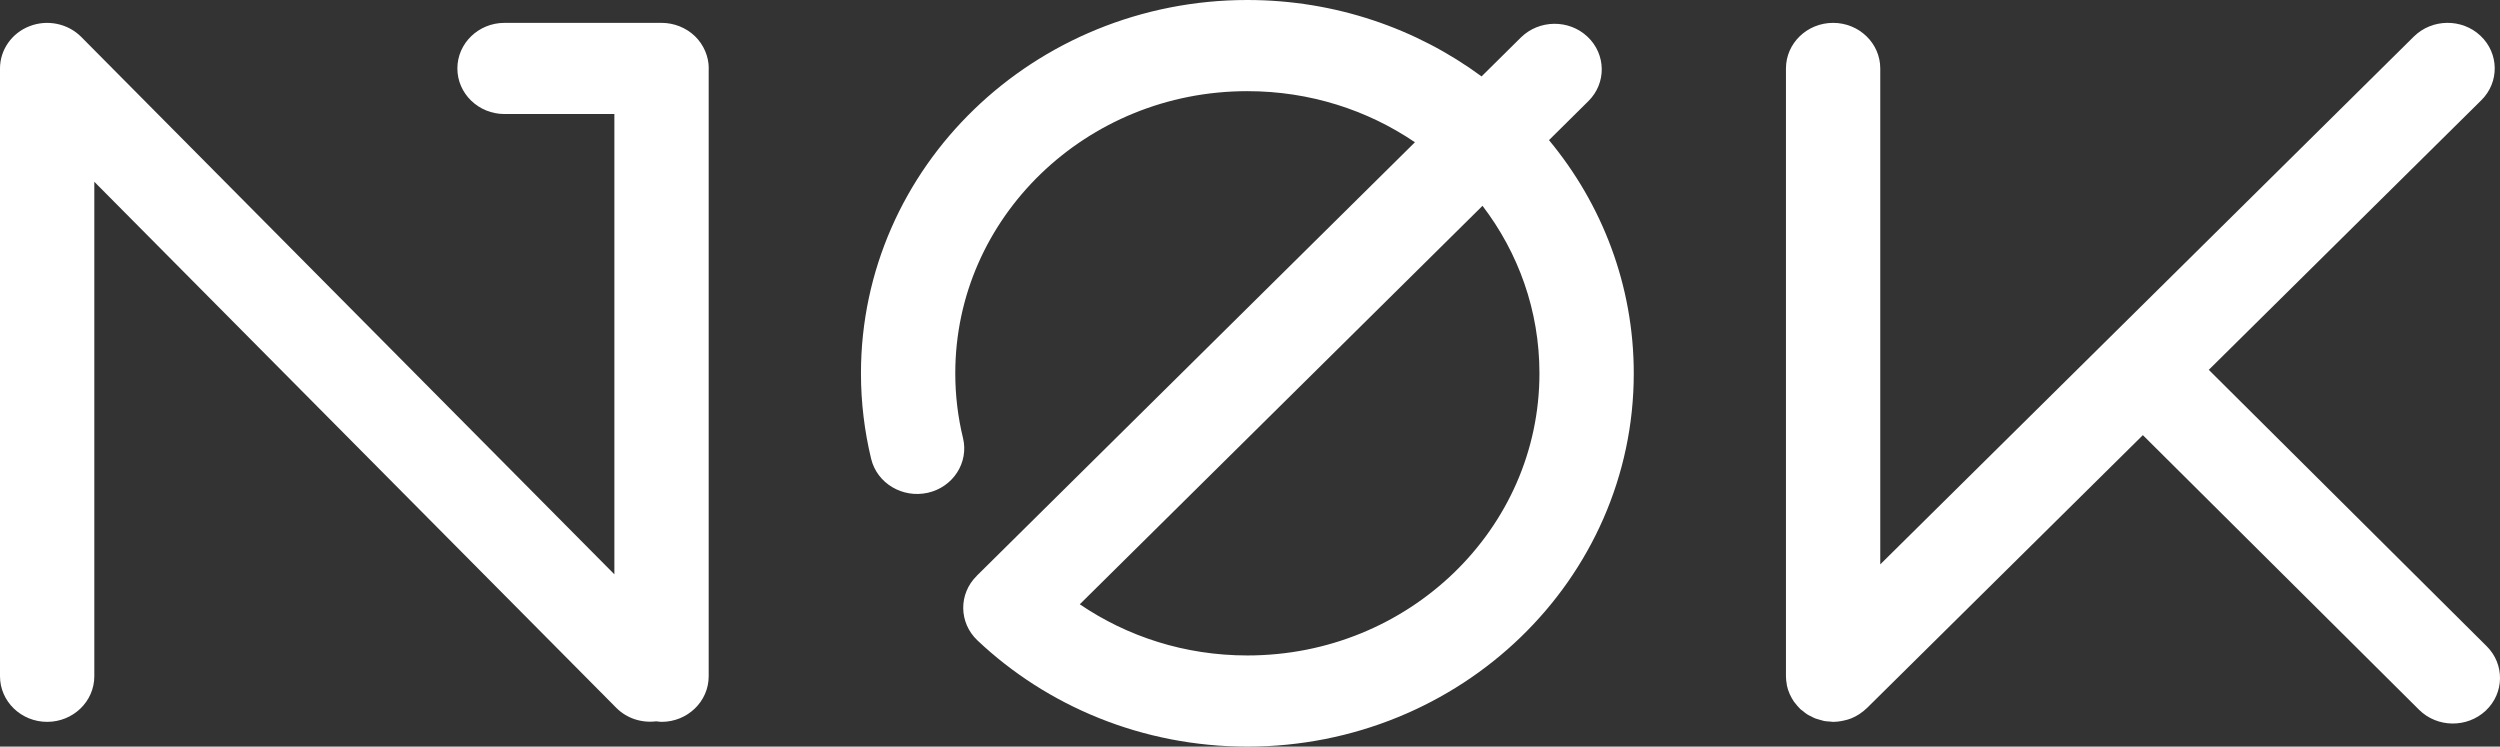 <?xml version="1.0" encoding="utf-8"?>
<!-- Generator: Adobe Illustrator 25.2.3, SVG Export Plug-In . SVG Version: 6.00 Build 0)  -->
<svg version="1.1" id="Layer_1" xmlns="http://www.w3.org/2000/svg" xmlns:xlink="http://www.w3.org/1999/xlink" x="0px" y="0px"
	 viewBox="0 0 317.03 94.68" style="enable-background:new 0 0 317.03 94.68;" xml:space="preserve">
<rect x="0" y="0" width="317.03" height="94.68" fill="#333333" stroke="none"/>
<style type="text/css">
	.st0{fill:#FFFFFF;}
</style>
<g>
	<path class="st0" d="M89.88,8.68c0-1.52-0.64-3.01-1.75-4.09C87.01,3.51,85.47,2.9,83.9,2.9H63.98C60.68,2.9,58,5.49,58,8.68
		c0,3.19,2.68,5.78,5.98,5.78h13.93v58.37L10.3,4.68c-1.69-1.7-4.29-2.24-6.55-1.36C1.49,4.19,0,6.32,0,8.68v77.08
		c0,3.19,2.68,5.78,5.98,5.78c3.3,0,5.98-2.59,5.98-5.78V23.05l66.19,66.71c1.36,1.37,3.26,1.94,5.07,1.71
		c0.22,0.02,0.44,0.07,0.67,0.07c3.3,0,5.98-2.59,5.98-5.78V8.68z"/>
	<path class="st0" d="M315.34,81.95L280.1,46.9l34.56-34.19c2.31-2.28,2.26-5.94-0.1-8.17c-2.36-2.23-6.15-2.18-8.46,0.1
		l-67.66,66.93V8.68c0-3.19-2.68-5.78-5.98-5.78s-5.98,2.59-5.98,5.78v77.08c0,0.01,0,0.02,0,0.03c0,0.32,0.04,0.64,0.1,0.96
		c0.01,0.06,0.01,0.12,0.02,0.18c0.08,0.36,0.19,0.72,0.35,1.07s0.34,0.68,0.55,0.99c0.03,0.05,0.08,0.09,0.12,0.14
		c0.2,0.26,0.4,0.51,0.64,0.74c0.01,0.01,0.01,0.02,0.02,0.03c0.09,0.09,0.2,0.15,0.3,0.23c0.19,0.16,0.38,0.32,0.6,0.46
		c0.15,0.1,0.32,0.17,0.48,0.25c0.18,0.09,0.36,0.2,0.55,0.27c0.19,0.07,0.38,0.12,0.57,0.17c0.18,0.05,0.36,0.11,0.54,0.15
		c0.24,0.04,0.49,0.06,0.74,0.07c0.13,0.01,0.26,0.04,0.4,0.04c0.01,0,0.02,0,0.04,0c0.32,0,0.63-0.04,0.94-0.09
		c0.15-0.02,0.3-0.05,0.44-0.09c0.3-0.07,0.61-0.15,0.9-0.27c0.36-0.15,0.7-0.33,1.02-0.54c0.04-0.03,0.08-0.07,0.12-0.09
		c0.28-0.19,0.55-0.4,0.79-0.64c0.01-0.01,0.02-0.01,0.03-0.02l35-34.62L306.76,90c2.3,2.29,6.09,2.34,8.46,0.12
		C317.59,87.89,317.64,84.23,315.34,81.95"/>
	<path class="st0" d="M195.22,47.34c0,9.9-4.14,18.81-10.85,25.3c-6.72,6.48-15.94,10.48-26.19,10.48c-7.93,0-15.24-2.4-21.25-6.49
		l51.07-50.53C192.54,32.05,195.22,39.37,195.22,47.34 M201.42,12.83c2.31-2.28,2.26-5.94-0.1-8.17c-2.36-2.23-6.15-2.18-8.46,0.1
		l-4.98,4.93C179.64,3.62,169.33,0,158.18,0c-13.51,0-25.8,5.31-34.65,13.87c-8.86,8.55-14.35,20.42-14.35,33.47
		c0,3.72,0.45,7.36,1.29,10.84c0.75,3.11,3.97,5.03,7.19,4.31c3.22-0.73,5.21-3.84,4.46-6.94v0c-0.64-2.63-0.98-5.37-0.98-8.21
		c0-9.9,4.14-18.81,10.85-25.3c6.72-6.48,15.94-10.48,26.19-10.48c7.93,0,15.24,2.4,21.25,6.48l-55.58,54.99c0,0,0,0,0,0.01
		c0,0,0,0,0,0c-2.31,2.28-2.26,5.94,0.1,8.17c8.81,8.33,20.93,13.47,34.23,13.47c13.51,0,25.8-5.31,34.65-13.87
		c8.86-8.55,14.36-20.42,14.35-33.47c0-11.17-4.03-21.47-10.75-29.57L201.42,12.83z"/>
</g>
</svg>
